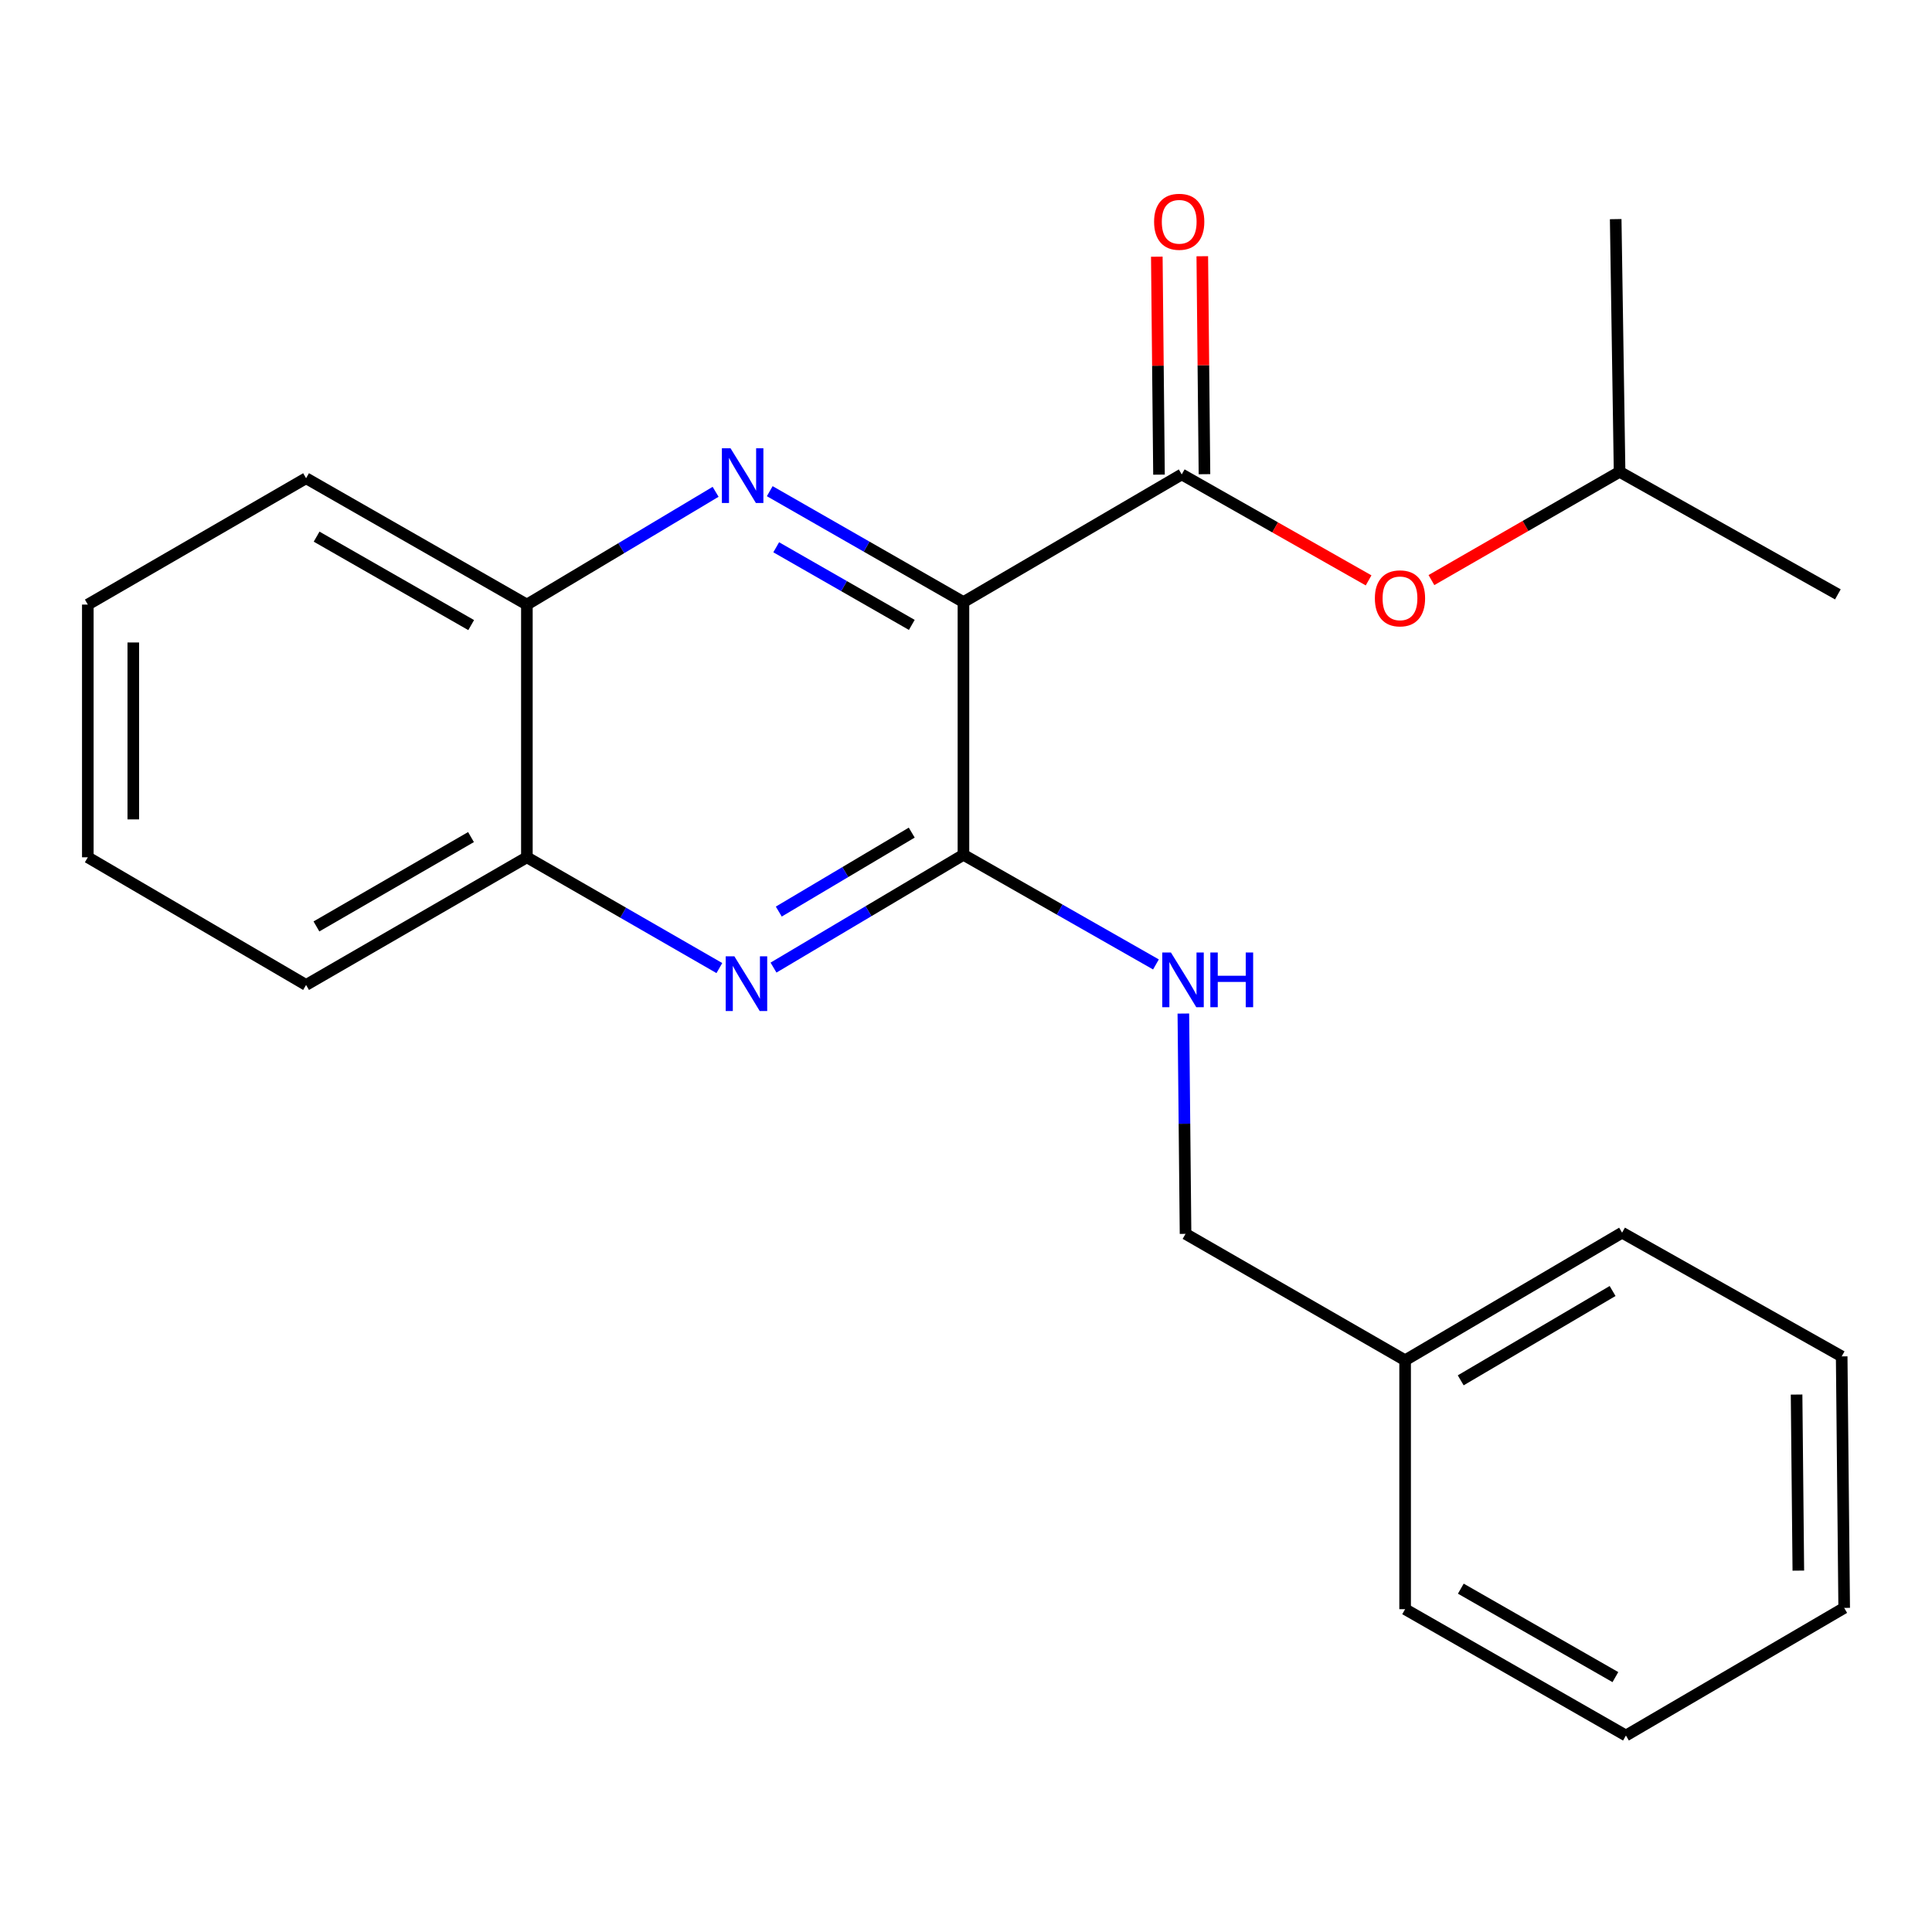 <?xml version='1.0' encoding='iso-8859-1'?>
<svg version='1.1' baseProfile='full'
              xmlns='http://www.w3.org/2000/svg'
                      xmlns:rdkit='http://www.rdkit.org/xml'
                      xmlns:xlink='http://www.w3.org/1999/xlink'
                  xml:space='preserve'
width='1000px' height='1000px' viewBox='0 0 1000 1000'>
<!-- END OF HEADER -->
<rect style='opacity:1.0;fill:#FFFFFF;stroke:none' width='1000' height='1000' x='0' y='0'> </rect>
<path class='bond-0' d='M 498.679,311.634 L 448.55,282.933' style='fill:none;fill-rule:evenodd;stroke:#000000;stroke-width:6px;stroke-linecap:butt;stroke-linejoin:miter;stroke-opacity:1' />
<path class='bond-0' d='M 448.55,282.933 L 398.421,254.232' style='fill:none;fill-rule:evenodd;stroke:#0000FF;stroke-width:6px;stroke-linecap:butt;stroke-linejoin:miter;stroke-opacity:1' />
<path class='bond-0' d='M 471.945,323.451 L 436.855,303.36' style='fill:none;fill-rule:evenodd;stroke:#000000;stroke-width:6px;stroke-linecap:butt;stroke-linejoin:miter;stroke-opacity:1' />
<path class='bond-0' d='M 436.855,303.36 L 401.765,283.269' style='fill:none;fill-rule:evenodd;stroke:#0000FF;stroke-width:6px;stroke-linecap:butt;stroke-linejoin:miter;stroke-opacity:1' />
<path class='bond-1' d='M 498.679,311.634 L 498.679,442.44' style='fill:none;fill-rule:evenodd;stroke:#000000;stroke-width:6px;stroke-linecap:butt;stroke-linejoin:miter;stroke-opacity:1' />
<path class='bond-2' d='M 498.679,311.634 L 611.662,245.557' style='fill:none;fill-rule:evenodd;stroke:#000000;stroke-width:6px;stroke-linecap:butt;stroke-linejoin:miter;stroke-opacity:1' />
<path class='bond-4' d='M 370.397,254.559 L 321.555,283.744' style='fill:none;fill-rule:evenodd;stroke:#0000FF;stroke-width:6px;stroke-linecap:butt;stroke-linejoin:miter;stroke-opacity:1' />
<path class='bond-4' d='M 321.555,283.744 L 272.714,312.928' style='fill:none;fill-rule:evenodd;stroke:#000000;stroke-width:6px;stroke-linecap:butt;stroke-linejoin:miter;stroke-opacity:1' />
<path class='bond-3' d='M 498.679,442.44 L 449.524,471.633' style='fill:none;fill-rule:evenodd;stroke:#000000;stroke-width:6px;stroke-linecap:butt;stroke-linejoin:miter;stroke-opacity:1' />
<path class='bond-3' d='M 449.524,471.633 L 400.369,500.826' style='fill:none;fill-rule:evenodd;stroke:#0000FF;stroke-width:6px;stroke-linecap:butt;stroke-linejoin:miter;stroke-opacity:1' />
<path class='bond-3' d='M 471.913,430.96 L 437.505,451.395' style='fill:none;fill-rule:evenodd;stroke:#000000;stroke-width:6px;stroke-linecap:butt;stroke-linejoin:miter;stroke-opacity:1' />
<path class='bond-3' d='M 437.505,451.395 L 403.097,471.83' style='fill:none;fill-rule:evenodd;stroke:#0000FF;stroke-width:6px;stroke-linecap:butt;stroke-linejoin:miter;stroke-opacity:1' />
<path class='bond-5' d='M 498.679,442.44 L 548.499,470.815' style='fill:none;fill-rule:evenodd;stroke:#000000;stroke-width:6px;stroke-linecap:butt;stroke-linejoin:miter;stroke-opacity:1' />
<path class='bond-5' d='M 548.499,470.815 L 598.319,499.19' style='fill:none;fill-rule:evenodd;stroke:#0000FF;stroke-width:6px;stroke-linecap:butt;stroke-linejoin:miter;stroke-opacity:1' />
<path class='bond-7' d='M 611.662,245.557 L 660.023,272.982' style='fill:none;fill-rule:evenodd;stroke:#000000;stroke-width:6px;stroke-linecap:butt;stroke-linejoin:miter;stroke-opacity:1' />
<path class='bond-7' d='M 660.023,272.982 L 708.384,300.407' style='fill:none;fill-rule:evenodd;stroke:#FF0000;stroke-width:6px;stroke-linecap:butt;stroke-linejoin:miter;stroke-opacity:1' />
<path class='bond-8' d='M 623.43,245.44 L 622.866,189.033' style='fill:none;fill-rule:evenodd;stroke:#000000;stroke-width:6px;stroke-linecap:butt;stroke-linejoin:miter;stroke-opacity:1' />
<path class='bond-8' d='M 622.866,189.033 L 622.303,132.626' style='fill:none;fill-rule:evenodd;stroke:#FF0000;stroke-width:6px;stroke-linecap:butt;stroke-linejoin:miter;stroke-opacity:1' />
<path class='bond-8' d='M 599.893,245.675 L 599.33,189.268' style='fill:none;fill-rule:evenodd;stroke:#000000;stroke-width:6px;stroke-linecap:butt;stroke-linejoin:miter;stroke-opacity:1' />
<path class='bond-8' d='M 599.33,189.268 L 598.766,132.861' style='fill:none;fill-rule:evenodd;stroke:#FF0000;stroke-width:6px;stroke-linecap:butt;stroke-linejoin:miter;stroke-opacity:1' />
<path class='bond-6' d='M 372.345,501.076 L 322.53,472.405' style='fill:none;fill-rule:evenodd;stroke:#0000FF;stroke-width:6px;stroke-linecap:butt;stroke-linejoin:miter;stroke-opacity:1' />
<path class='bond-6' d='M 322.53,472.405 L 272.714,443.734' style='fill:none;fill-rule:evenodd;stroke:#000000;stroke-width:6px;stroke-linecap:butt;stroke-linejoin:miter;stroke-opacity:1' />
<path class='bond-12' d='M 272.714,312.928 L 158.424,247.532' style='fill:none;fill-rule:evenodd;stroke:#000000;stroke-width:6px;stroke-linecap:butt;stroke-linejoin:miter;stroke-opacity:1' />
<path class='bond-12' d='M 243.881,323.549 L 163.878,277.771' style='fill:none;fill-rule:evenodd;stroke:#000000;stroke-width:6px;stroke-linecap:butt;stroke-linejoin:miter;stroke-opacity:1' />
<path class='bond-23' d='M 272.714,312.928 L 272.714,443.734' style='fill:none;fill-rule:evenodd;stroke:#000000;stroke-width:6px;stroke-linecap:butt;stroke-linejoin:miter;stroke-opacity:1' />
<path class='bond-9' d='M 612.502,524.616 L 613.069,581.629' style='fill:none;fill-rule:evenodd;stroke:#0000FF;stroke-width:6px;stroke-linecap:butt;stroke-linejoin:miter;stroke-opacity:1' />
<path class='bond-9' d='M 613.069,581.629 L 613.636,638.642' style='fill:none;fill-rule:evenodd;stroke:#000000;stroke-width:6px;stroke-linecap:butt;stroke-linejoin:miter;stroke-opacity:1' />
<path class='bond-13' d='M 272.714,443.734 L 158.424,509.811' style='fill:none;fill-rule:evenodd;stroke:#000000;stroke-width:6px;stroke-linecap:butt;stroke-linejoin:miter;stroke-opacity:1' />
<path class='bond-13' d='M 243.789,433.268 L 163.786,479.522' style='fill:none;fill-rule:evenodd;stroke:#000000;stroke-width:6px;stroke-linecap:butt;stroke-linejoin:miter;stroke-opacity:1' />
<path class='bond-11' d='M 740.91,300.252 L 789.602,272.231' style='fill:none;fill-rule:evenodd;stroke:#FF0000;stroke-width:6px;stroke-linecap:butt;stroke-linejoin:miter;stroke-opacity:1' />
<path class='bond-11' d='M 789.602,272.231 L 838.294,244.21' style='fill:none;fill-rule:evenodd;stroke:#000000;stroke-width:6px;stroke-linecap:butt;stroke-linejoin:miter;stroke-opacity:1' />
<path class='bond-10' d='M 613.636,638.642 L 727.286,704.078' style='fill:none;fill-rule:evenodd;stroke:#000000;stroke-width:6px;stroke-linecap:butt;stroke-linejoin:miter;stroke-opacity:1' />
<path class='bond-14' d='M 727.286,704.078 L 839.588,638.028' style='fill:none;fill-rule:evenodd;stroke:#000000;stroke-width:6px;stroke-linecap:butt;stroke-linejoin:miter;stroke-opacity:1' />
<path class='bond-14' d='M 756.064,714.46 L 834.676,668.224' style='fill:none;fill-rule:evenodd;stroke:#000000;stroke-width:6px;stroke-linecap:butt;stroke-linejoin:miter;stroke-opacity:1' />
<path class='bond-15' d='M 727.286,704.078 L 727.286,832.91' style='fill:none;fill-rule:evenodd;stroke:#000000;stroke-width:6px;stroke-linecap:butt;stroke-linejoin:miter;stroke-opacity:1' />
<path class='bond-16' d='M 838.294,244.21 L 836.28,113.418' style='fill:none;fill-rule:evenodd;stroke:#000000;stroke-width:6px;stroke-linecap:butt;stroke-linejoin:miter;stroke-opacity:1' />
<path class='bond-17' d='M 838.294,244.21 L 951.276,307.645' style='fill:none;fill-rule:evenodd;stroke:#000000;stroke-width:6px;stroke-linecap:butt;stroke-linejoin:miter;stroke-opacity:1' />
<path class='bond-19' d='M 158.424,247.532 L 45.455,312.928' style='fill:none;fill-rule:evenodd;stroke:#000000;stroke-width:6px;stroke-linecap:butt;stroke-linejoin:miter;stroke-opacity:1' />
<path class='bond-18' d='M 158.424,509.811 L 45.455,443.734' style='fill:none;fill-rule:evenodd;stroke:#000000;stroke-width:6px;stroke-linecap:butt;stroke-linejoin:miter;stroke-opacity:1' />
<path class='bond-21' d='M 839.588,638.028 L 953.251,702.064' style='fill:none;fill-rule:evenodd;stroke:#000000;stroke-width:6px;stroke-linecap:butt;stroke-linejoin:miter;stroke-opacity:1' />
<path class='bond-20' d='M 727.286,832.91 L 841.576,898.306' style='fill:none;fill-rule:evenodd;stroke:#000000;stroke-width:6px;stroke-linecap:butt;stroke-linejoin:miter;stroke-opacity:1' />
<path class='bond-20' d='M 756.119,822.289 L 836.122,868.067' style='fill:none;fill-rule:evenodd;stroke:#000000;stroke-width:6px;stroke-linecap:butt;stroke-linejoin:miter;stroke-opacity:1' />
<path class='bond-24' d='M 45.455,443.734 L 45.455,312.928' style='fill:none;fill-rule:evenodd;stroke:#000000;stroke-width:6px;stroke-linecap:butt;stroke-linejoin:miter;stroke-opacity:1' />
<path class='bond-24' d='M 68.993,424.114 L 68.993,332.549' style='fill:none;fill-rule:evenodd;stroke:#000000;stroke-width:6px;stroke-linecap:butt;stroke-linejoin:miter;stroke-opacity:1' />
<path class='bond-22' d='M 841.576,898.306 L 954.545,832.243' style='fill:none;fill-rule:evenodd;stroke:#000000;stroke-width:6px;stroke-linecap:butt;stroke-linejoin:miter;stroke-opacity:1' />
<path class='bond-25' d='M 953.251,702.064 L 954.545,832.243' style='fill:none;fill-rule:evenodd;stroke:#000000;stroke-width:6px;stroke-linecap:butt;stroke-linejoin:miter;stroke-opacity:1' />
<path class='bond-25' d='M 929.908,721.825 L 930.814,812.95' style='fill:none;fill-rule:evenodd;stroke:#000000;stroke-width:6px;stroke-linecap:butt;stroke-linejoin:miter;stroke-opacity:1' />
<path  class='atom-1' d='M 378.129 232.038
L 387.409 247.038
Q 388.329 248.518, 389.809 251.198
Q 391.289 253.878, 391.369 254.038
L 391.369 232.038
L 395.129 232.038
L 395.129 260.358
L 391.249 260.358
L 381.289 243.958
Q 380.129 242.038, 378.889 239.838
Q 377.689 237.638, 377.329 236.958
L 377.329 260.358
L 373.649 260.358
L 373.649 232.038
L 378.129 232.038
' fill='#0000FF'/>
<path  class='atom-4' d='M 380.104 494.984
L 389.384 509.984
Q 390.304 511.464, 391.784 514.144
Q 393.264 516.824, 393.344 516.984
L 393.344 494.984
L 397.104 494.984
L 397.104 523.304
L 393.224 523.304
L 383.264 506.904
Q 382.104 504.984, 380.864 502.784
Q 379.664 500.584, 379.304 499.904
L 379.304 523.304
L 375.624 523.304
L 375.624 494.984
L 380.104 494.984
' fill='#0000FF'/>
<path  class='atom-6' d='M 606.069 493.009
L 615.349 508.009
Q 616.269 509.489, 617.749 512.169
Q 619.229 514.849, 619.309 515.009
L 619.309 493.009
L 623.069 493.009
L 623.069 521.329
L 619.189 521.329
L 609.229 504.929
Q 608.069 503.009, 606.829 500.809
Q 605.629 498.609, 605.269 497.929
L 605.269 521.329
L 601.589 521.329
L 601.589 493.009
L 606.069 493.009
' fill='#0000FF'/>
<path  class='atom-6' d='M 626.469 493.009
L 630.309 493.009
L 630.309 505.049
L 644.789 505.049
L 644.789 493.009
L 648.629 493.009
L 648.629 521.329
L 644.789 521.329
L 644.789 508.249
L 630.309 508.249
L 630.309 521.329
L 626.469 521.329
L 626.469 493.009
' fill='#0000FF'/>
<path  class='atom-8' d='M 711.631 309.7
Q 711.631 302.9, 714.991 299.1
Q 718.351 295.3, 724.631 295.3
Q 730.911 295.3, 734.271 299.1
Q 737.631 302.9, 737.631 309.7
Q 737.631 316.58, 734.231 320.5
Q 730.831 324.38, 724.631 324.38
Q 718.391 324.38, 714.991 320.5
Q 711.631 316.62, 711.631 309.7
M 724.631 321.18
Q 728.951 321.18, 731.271 318.3
Q 733.631 315.38, 733.631 309.7
Q 733.631 304.14, 731.271 301.34
Q 728.951 298.5, 724.631 298.5
Q 720.311 298.5, 717.951 301.3
Q 715.631 304.1, 715.631 309.7
Q 715.631 315.42, 717.951 318.3
Q 720.311 321.18, 724.631 321.18
' fill='#FF0000'/>
<path  class='atom-9' d='M 597.354 114.792
Q 597.354 107.992, 600.714 104.192
Q 604.074 100.392, 610.354 100.392
Q 616.634 100.392, 619.994 104.192
Q 623.354 107.992, 623.354 114.792
Q 623.354 121.672, 619.954 125.592
Q 616.554 129.472, 610.354 129.472
Q 604.114 129.472, 600.714 125.592
Q 597.354 121.712, 597.354 114.792
M 610.354 126.272
Q 614.674 126.272, 616.994 123.392
Q 619.354 120.472, 619.354 114.792
Q 619.354 109.232, 616.994 106.432
Q 614.674 103.592, 610.354 103.592
Q 606.034 103.592, 603.674 106.392
Q 601.354 109.192, 601.354 114.792
Q 601.354 120.512, 603.674 123.392
Q 606.034 126.272, 610.354 126.272
' fill='#FF0000'/>
</svg>
